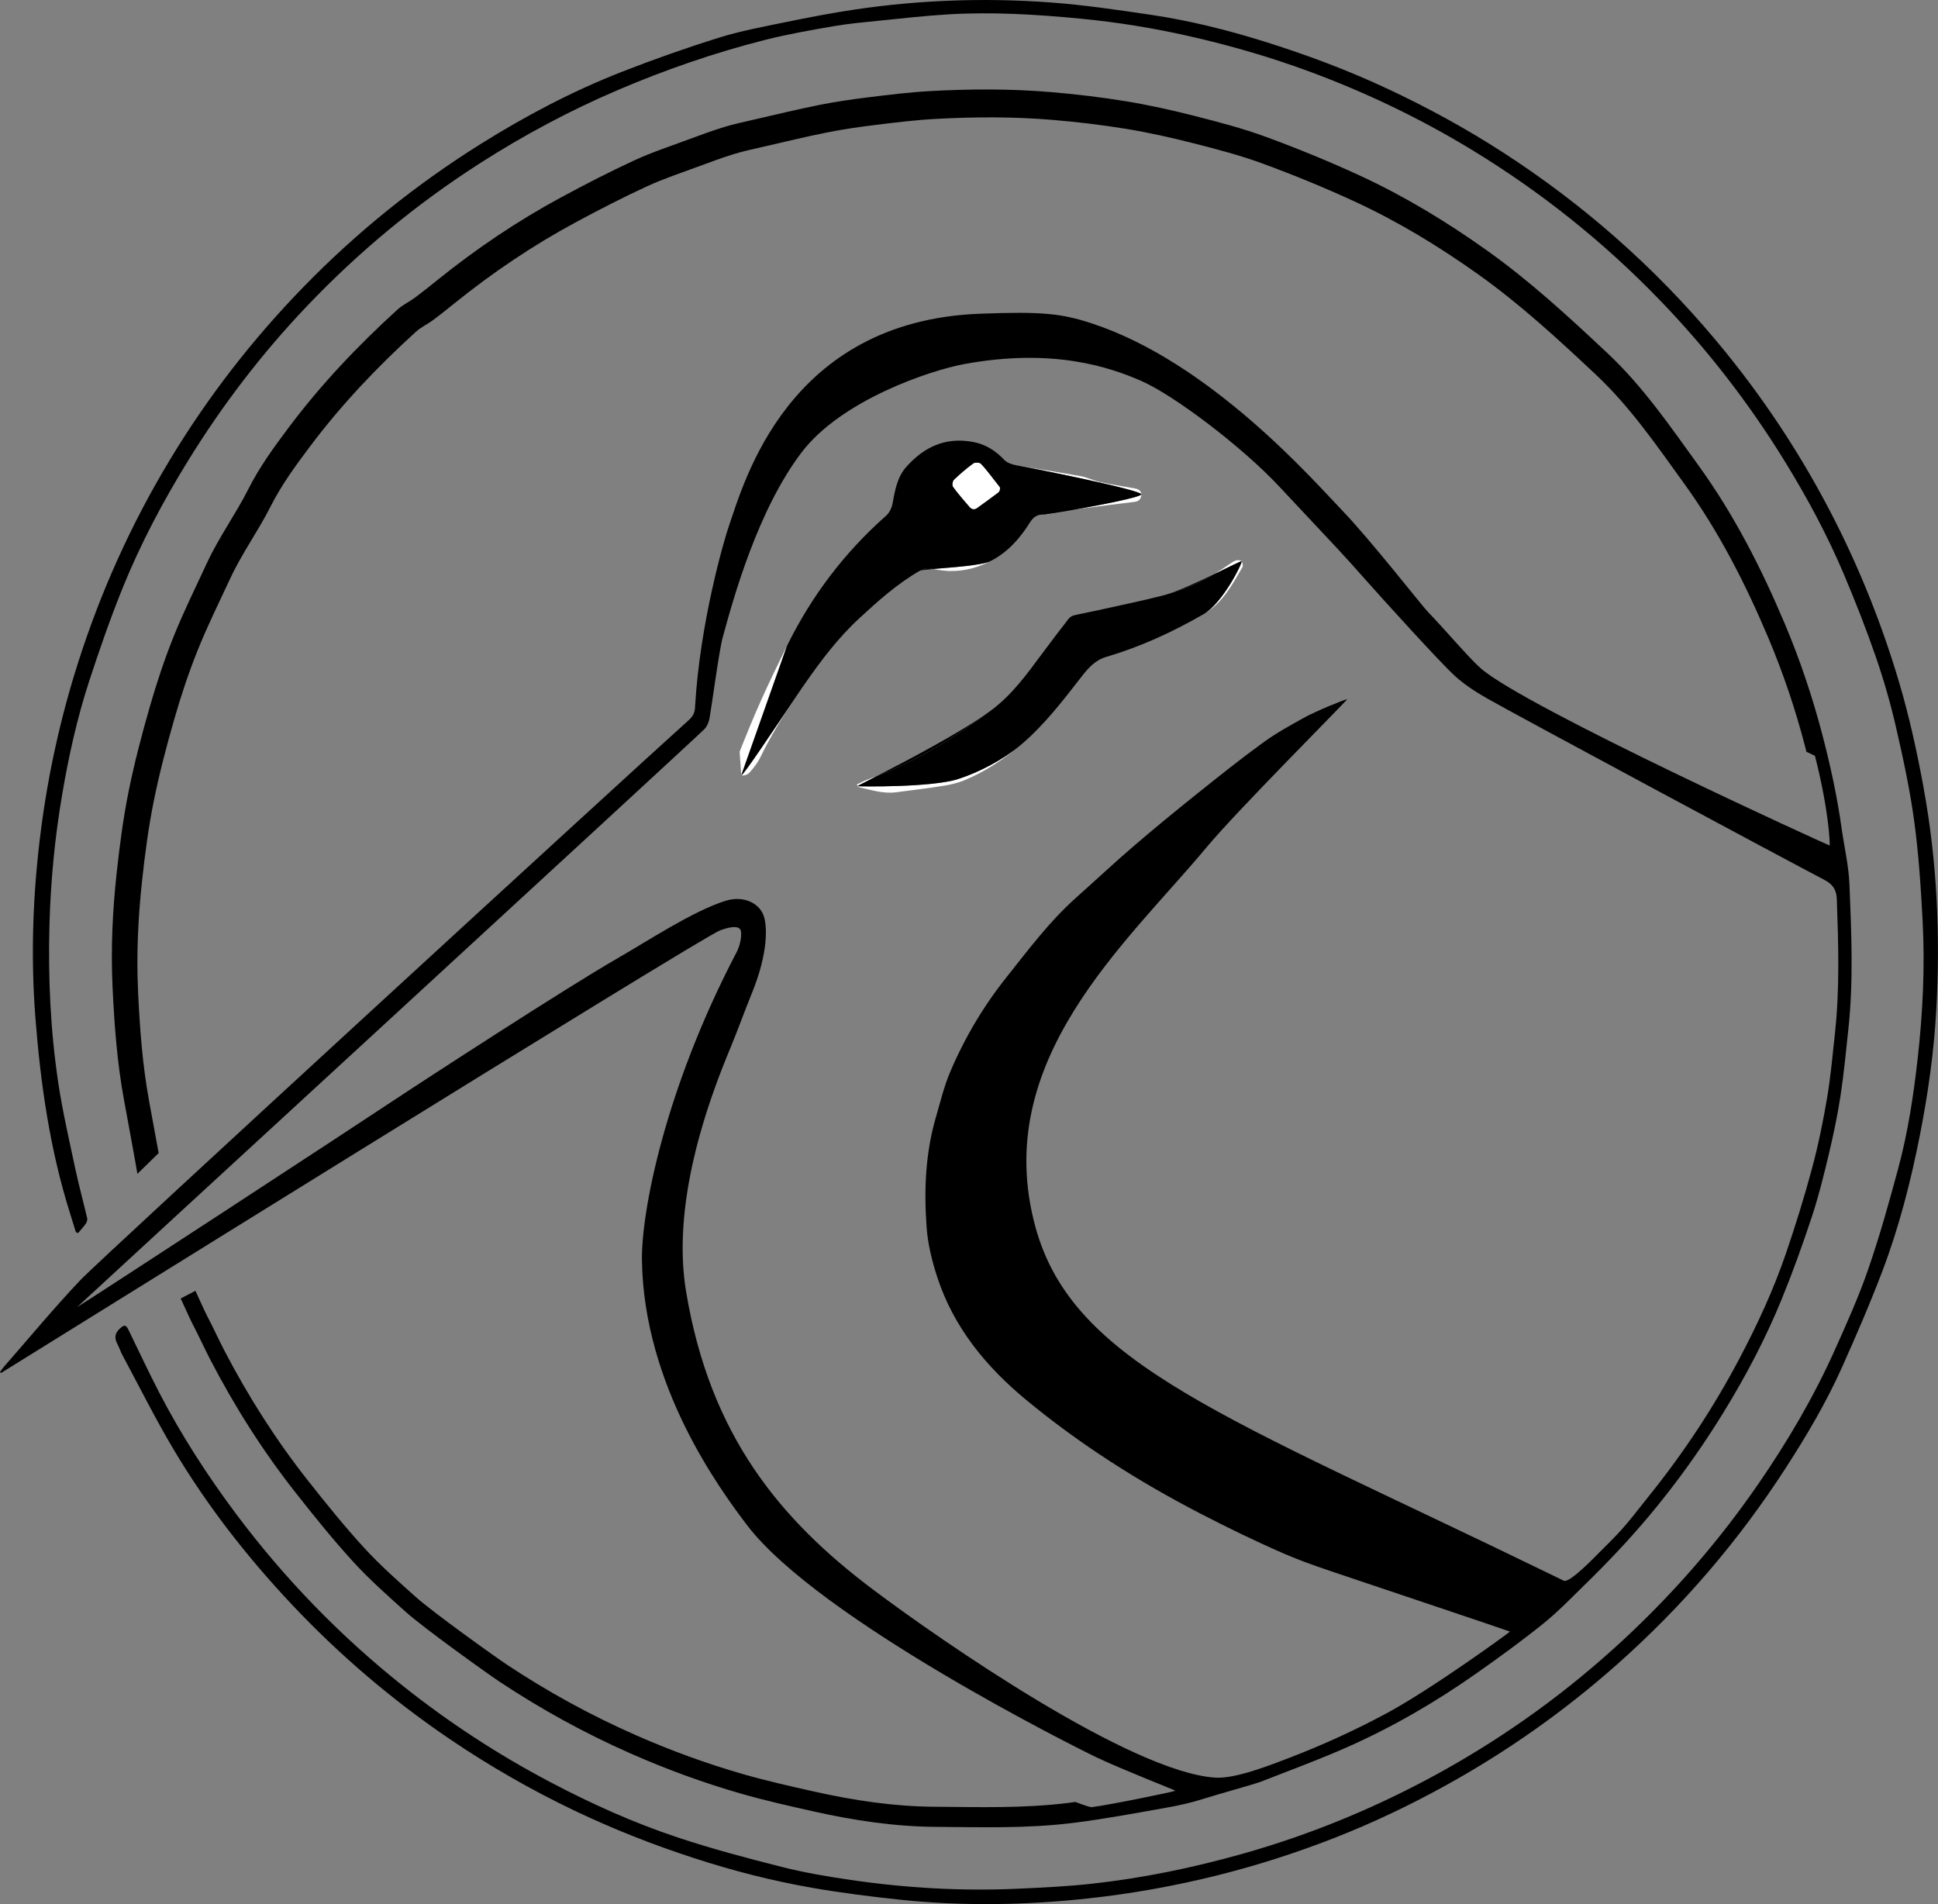 <?xml version="1.0" encoding="UTF-8"?><svg id="Lag_2" xmlns="http://www.w3.org/2000/svg" viewBox="0 0 985.24 967.95"><rect x="0" y="0" width="985.24" height="967.95" fill="#808080" stroke="none"/><defs><style>.cls-1{fill:none;}.cls-2{fill:#fff;}</style></defs><path class="cls-1" d="M388.03,464.95c2.17,5.38,2.65,19.39-5.93,40.28-3.3,8.03-7.33,19.26-10.7,27.29-23.53,56.16-27.26,96.05-22.59,124.11,12.19,73.24,47.87,116,95.24,151.57,34.31,25.77,130.98,92.83,173.92,95.45,10.28.63,28.21-6.51,37.82-10.2,16.89-6.49,33.33-14.02,49.28-22.6,22.51-12.1,61.63-40.48,62.55-41.45-1.05-.51-67.89-22.91-80.84-27.28-11.35-3.83-22.81-7.49-33.78-12.25-14.5-6.28-28.74-13.22-42.78-20.48-31.37-16.23-61.11-35.11-88.36-57.62-20.38-16.83-36.93-36.8-45.31-62.37-2.69-8.22-4.84-16.87-5.47-25.45-1.38-18.84-.64-37.69,4.72-56.04,2.23-7.64,4.07-15.47,7.15-22.76,7.32-17.33,16.92-33.53,28.59-48.21,11.18-14.05,21.98-28.54,35.49-40.59,9.72-8.67,19.22-17.58,29.09-26.06,10.66-9.15,21.53-18.06,32.5-26.85,11.03-8.84,22.09-17.67,33.52-25.97,6.63-4.82,13.9-8.83,21.1-12.79,5.97-3.29,20.26-9.12,21.68-9.27-.7,1.29-56.16,56.83-71.33,75.07-40.6,48.83-110.44,108.58-87.17,193.33,19.23,70.07,96.97,96.19,262.81,176.92,1.91.93,3.84,1.87,5.77,2.81,2.93,1.43,16.18-12.5,18.71-15,13.3-13.12,13.46-14.2,25.15-28.78,17.29-21.56,32.43-44.54,45.34-68.97,9.12-17.25,17.34-34.94,23.66-53.4,4.91-14.34,9.4-28.84,13.34-43.47,3.16-11.74,5.6-23.71,7.64-35.7,1.85-10.89,2.82-21.93,4.01-32.93,2.48-22.74,1.75-45.52.95-68.32-.17-4.83-2.2-7.56-6.42-9.76-18.94-9.87-155.44-83.11-171.22-92.1-5.82-3.32-11.61-7.02-16.53-11.52-7.94-7.26-37.11-39.54-44.39-47.74-14.68-16.53-9.84-11.1-45.04-48.69-18.99-20.28-53.43-46.3-70.01-53.54-16.22-7.08-45.02-16.83-89.94-8.57-17.17,3.16-62.44,18.22-82.76,44.94-22.13,29.12-34.45,73.31-40.12,94.17-1.79,6.59-5.42,33.9-6.62,40.71-.36,2.02-1.21,4.31-2.6,5.72-5.79,5.87-317.37,292.22-318.95,293.86,5.37-3.15,142.17-92.56,160.95-105.09,14.1-9.41,88.82-57.96,113.69-72.19,14.96-8.56,38.09-23.89,54.77-29.21,9.4-3,17.08,1.16,19.42,6.97ZM591.38,302.68c.51-.13,1.01-.29,1.52-.43,6.48-1.95,16.19-6.45,24.22-10.32,2.6-1.54,5.14-3.18,7.63-4.94,1.14-.81,2.33-1.66,3.63-2.07.85-.27,2.35-.14,2.8.43.57.7.86,2.32.43,3.05-5.3,8.97-9.93,18.13-19.76,23.82-15.77,9.12-32.11,16.6-49.54,21.75-5.71,1.69-9.21,5.82-12.64,10.22-9.56,12.28-19.03,24.7-31.03,34.74-8.62,7.22-18.03,13.48-28.51,17.79-3.35,1.38-6.99,2.2-10.58,2.77-7.95,1.26-15.95,2.21-23.93,3.27-6.4.85-12.45-1.11-18.56-2.47-.42-.09-.79-.42-1.18-.64l-.21-.89c1.72-.8,3.38-1.74,5.16-2.38,1.61-.57,3.2-1.17,4.78-1.78,14.99-7.68,43.5-22.56,57.94-33.26.31-.24.63-.47.94-.71,10.18-7.75,17.5-17.87,24.98-27.95,4.52-6.09,9.11-12.13,13.76-18.11.63-.82,1.74-1.5,2.75-1.75,3.51-.87,7.07-1.47,10.6-2.26,11.6-2.58,23.27-4.94,34.78-7.88ZM387.04,355.73c4.13-9.21,8.57-18.29,13.02-27.35,12.46-25.37,29.2-47.48,50.41-66.22,1.6-1.41,2.81-3.8,3.21-5.92,1.28-6.77,2.35-13.65,7.11-18.96,8.82-9.85,19.37-15.05,33.2-12.74,6.95,1.16,11.97,4.42,16.61,9.29,1.45,1.53,4.04,2.33,6.23,2.73,10.86,1.95,21.78,3.55,32.64,5.52,3.28.6,6.37,2.22,9.65,2.94,5.74,1.26,11.55,2.24,17.35,3.2,1.95.32,3.62.93,3.73,3.07.11,2.11-1.08,3.56-3.31,3.84-8.81,1.11-17.64,2.13-26.44,3.33-1.75.24-3.49.52-5.23.82-1.32.23-2.59.45-3.8.66-1.69.3-3.39.6-5.09.89-1.84.31-3.71.83-5.54.74-3.38-.17-5.39,1.17-7.22,4.08-5.07,8.09-11.29,15.17-20.01,19.59-6.17,3.13-12.62,5.24-21.26,5.05-1.66-.21-4.82-.32-7.91-1.04-3.63.32-6.28.61-6.86.94-11.47,6.6-21.25,15.39-30.86,24.27-10.77,9.95-19.56,21.68-27.91,33.7-.62.9-1.24,1.79-1.85,2.69-.77,1.13-1.62,2.39-2.53,3.72-6.54,9.73-12.69,19.7-17.8,30.32-1.4,2.9-3.5,5.54-5.65,7.96-.86.96-2.97,1.66-4.1,1.27l-.82-11.95c3.5-8.88,7.11-17.72,11.02-26.43Z"/><path d="M91.87,660.09s5.06,11.15,5.91,12.75c3.24,6.13,6.07,12.47,9.27,18.62,12.35,23.75,26.65,46.29,43.21,67.32,9.45,12,19.05,23.93,29.34,35.19,8.27,9.04,17.51,17.22,26.65,25.42,9.23,8.28,41.44,31.34,47.61,35.44,21.2,14.07,43.41,26.28,66.71,36.55,18.2,8.03,36.84,14.86,55.93,20.36,12.14,3.5,24.49,6.27,36.83,9.04,20.53,4.61,41.21,7.75,62.37,7.91,23.27.18,46.57.88,69.7-1.99,15.89-1.97,31.65-4.94,47.43-7.73,6.54-1.16,13.08-2.61,19.38-4.65,6.23-2.01,25.67-7.36,28.98-8.66,14.65-5.75,29.45-11.17,43.82-17.54,23.1-10.24,44.9-22.92,65.57-37.46,11.57-8.14,23.04-16.46,34.04-25.33,7.58-6.11,14.38-13.21,21.37-20.03,5.77-5.63,11.42-11.39,16.93-17.27,20.35-21.68,38.13-45.32,53.66-70.66,11.14-18.16,21.04-37,29.11-56.71,5.67-13.85,10.74-27.97,15.44-42.18,3.43-10.39,6.06-21.06,8.59-31.71,2.32-9.74,4.41-19.58,5.92-29.47,1.74-11.39,2.82-22.88,4.05-34.34,2.62-24.43,1.51-48.92.53-73.36-.38-9.59-2.67-19.1-4-28.65-2.23-15.98-5.67-31.7-9.74-47.31-5.03-19.25-11.34-38.06-19.06-56.37-11.95-28.37-25.91-55.72-43.99-80.72-14.3-19.77-28.02-39.9-46.06-56.85-19.64-18.45-39.38-36.66-61.36-52.32-20.43-14.55-41.81-27.55-64.56-38.06-15.62-7.21-31.6-13.75-47.74-19.69-11.74-4.32-23.94-7.51-36.08-10.61-11.61-2.96-23.34-5.59-35.15-7.53-12.75-2.1-25.63-3.61-38.5-4.69-20.31-1.71-40.69-1.61-61.03-.5-10.37.57-20.72,1.84-31.04,3.11-8.45,1.04-16.91,2.24-25.26,3.91-11.38,2.27-22.66,5.03-33.97,7.63-4.92,1.13-9.88,2.18-14.7,3.67-5.98,1.84-11.86,4.01-17.73,6.19-9.29,3.46-18.75,6.55-27.73,10.69-12.57,5.8-24.9,12.16-37.09,18.73-22.32,12.04-43.27,26.19-63.03,42.1-3.79,3.05-7.58,6.1-11.48,9-2.85,2.11-6.2,3.63-8.79,5.99-20.16,18.33-38.89,38.05-55.25,59.85-7.48,9.97-14.83,19.98-20.57,31.35-6.46,12.8-15.03,24.57-21.11,37.68-5.75,12.39-11.83,24.66-16.91,37.33-4.67,11.63-8.64,23.58-12.1,35.63-4.12,14.3-7.91,28.74-10.84,43.33-2.73,13.58-4.53,27.38-6.03,41.16-2.11,19.31-3.02,38.72-2.1,58.16.9,19.12,2.3,38.2,5.76,57.05,1.83,9.95,6.47,35.02,6.87,37.86.31-.3,4.2-4.09,10.8-10.54-1.57-8.66-3.73-20.34-4.84-26.35-3.38-18.37-4.74-36.96-5.62-55.59-.9-18.95,0-37.85,2.05-56.67,1.46-13.43,3.22-26.87,5.88-40.1,2.86-14.21,6.55-28.28,10.57-42.21,3.38-11.73,7.25-23.38,11.8-34.71,4.95-12.34,10.89-24.29,16.49-36.37,5.93-12.77,14.28-24.25,20.58-36.71,5.59-11.08,12.76-20.83,20.06-30.54,15.94-21.24,34.2-40.45,53.86-58.31,2.53-2.3,5.79-3.78,8.57-5.83,3.81-2.82,7.5-5.8,11.19-8.77,19.26-15.5,39.68-29.29,61.45-41.02,11.88-6.4,23.9-12.6,36.16-18.25,8.75-4.03,17.98-7.05,27.04-10.42,5.72-2.13,11.46-4.24,17.29-6.03,4.7-1.45,9.53-2.47,14.33-3.57,11.03-2.54,22.02-5.22,33.11-7.43,8.14-1.62,16.38-2.8,24.63-3.81,10.06-1.24,20.15-2.48,30.26-3.03,19.83-1.08,39.69-1.18,59.49.48,12.55,1.05,25.11,2.53,37.54,4.57,11.52,1.89,22.95,4.46,34.27,7.34,11.84,3.01,23.73,6.12,35.17,10.33,15.74,5.79,31.31,12.16,46.54,19.19,22.18,10.23,43.03,22.9,62.94,37.08,21.43,15.25,40.66,32.99,59.81,50.97,17.59,16.51,30.97,36.12,44.9,55.38,17.63,24.36,31.23,51.01,42.89,78.64,7.52,17.84,13.68,36.17,18.58,54.92.27,1.02.49,1.94.69,2.8l4.34,2.04c7.21,28.25,7.64,44.73,7.5,45.63-.85-.19-154.71-70.21-177.4-90.1-6.18-5.42-19.19-20.83-26.95-28.77-2.8-2.87-29.06-36.47-43.4-51.39-14.87-15.47-66.97-75.3-127.28-95.14-15.56-5.12-25.5-6.14-56.93-4.95-97.89,3.69-119.97,85.82-127.6,107.74-2.52,7.23-14.81,49.3-17.27,92.16-.05,2.73-1.06,4.76-3.1,6.6-28.55,25.6-298.97,273.75-309.39,284.76-13.52,14.29-26.09,29.47-39.06,44.28-.66.76-1.18,1.65-1.77,2.47.15.17.29.33.44.5,5.99-3.62,355.65-221.32,365.56-225.02,6.17-2.3,10.2-2.34,10.66.45.51,3.15-.78,7.89-2.18,10.57-36.79,70.2-48.51,132.5-48.16,156.63.94,63.87,39.35,116.1,53.34,134.56,36.31,47.89,168.23,113.66,178.05,118.31,12.35,5.85,39.18,16.38,39.82,16.82-.69.51-33.5,7.23-42.52,8.35-.72.09-3.84-.93-8.37-2.65-1.04.17-2.23.34-3.59.51-22.63,2.8-45.42,2.12-68.19,1.94-20.7-.16-40.94-3.23-61.02-7.73-12.07-2.7-24.16-5.42-36.03-8.83-18.68-5.37-36.91-12.04-54.72-19.88-22.79-10.03-44.53-21.95-65.27-35.69-6.03-4-37.55-26.52-46.58-34.6-8.94-8-17.99-15.99-26.08-24.82-10.08-10.99-19.47-22.65-28.71-34.36-16.2-20.54-30.19-42.55-42.28-65.74-3.13-6.01-5.91-12.19-9.07-18.18-.83-1.56-5.78-12.45-5.78-12.45M200.15,559.38c-18.78,12.54-155.58,101.95-160.95,105.09,1.58-1.64,313.16-287.99,318.95-293.86,1.39-1.41,2.25-3.7,2.6-5.72,1.2-6.81,4.83-34.12,6.62-40.71,5.67-20.85,17.99-65.05,40.12-94.17,20.32-26.72,65.59-41.79,82.76-44.94,44.93-8.26,73.72,1.49,89.94,8.57,16.58,7.24,51.02,33.26,70.01,53.54,35.2,37.59,30.36,32.16,45.04,48.69,7.28,8.2,36.45,40.48,44.39,47.74,4.92,4.5,10.71,8.2,16.53,11.52,15.78,8.98,152.28,82.23,171.22,92.1,4.22,2.2,6.25,4.93,6.42,9.76.8,22.79,1.53,45.58-.95,68.32-1.2,10.99-2.16,22.04-4.01,32.93-2.04,11.99-4.48,23.96-7.64,35.7-3.94,14.63-8.43,29.14-13.34,43.47-6.32,18.46-14.54,36.15-23.66,53.4-12.91,24.43-28.05,47.41-45.34,68.97-11.69,14.58-11.86,15.66-25.15,28.78-2.53,2.5-15.77,16.43-18.71,15-1.94-.95-3.86-1.88-5.77-2.81-165.84-80.73-243.57-106.85-262.81-176.92-23.27-84.76,46.57-144.5,87.17-193.33,15.17-18.24,70.63-73.79,71.33-75.07-1.42.15-15.71,5.98-21.68,9.27-7.2,3.97-14.47,7.97-21.1,12.79-11.43,8.31-22.49,17.14-33.52,25.97-10.96,8.79-21.84,17.69-32.5,26.85-9.87,8.48-19.37,17.4-29.09,26.06-13.52,12.06-24.32,26.54-35.49,40.59-11.68,14.68-21.27,30.88-28.59,48.21-3.08,7.3-4.92,15.13-7.15,22.76-5.36,18.35-6.1,37.19-4.72,56.04.63,8.58,2.78,17.23,5.47,25.45,8.37,25.57,24.93,45.54,45.31,62.37,27.26,22.51,56.99,41.39,88.36,57.62,14.04,7.27,28.28,14.2,42.78,20.48,10.97,4.75,22.43,8.41,33.78,12.25,12.95,4.37,79.79,26.77,80.84,27.28-.92.97-40.04,29.35-62.55,41.45-15.95,8.58-32.39,16.11-49.28,22.6-9.61,3.69-27.54,10.82-37.82,10.2-42.94-2.62-139.61-69.68-173.92-95.45-47.38-35.58-83.05-78.33-95.24-151.57-4.67-28.06-.94-67.95,22.59-124.11,3.36-8.03,7.4-19.26,10.7-27.29,8.58-20.9,8.1-34.9,5.93-40.28-2.34-5.81-10.02-9.97-19.42-6.97-16.68,5.32-39.81,20.65-54.77,29.21-24.87,14.23-99.58,62.78-113.69,72.19Z"/><path d="M977.97,400.73c-3.31-18.09-7.21-36.01-12.43-53.64-8.4-28.39-19.23-55.8-32.61-82.23-16.72-33.03-36.99-63.7-60.77-92.04-31.2-37.2-67.25-68.96-108.03-95.31-18.68-12.07-38.15-22.72-58.3-32.17-20.67-9.7-41.98-17.67-63.74-24.43-18.63-5.79-37.56-10.5-56.86-13.36-17.15-2.54-34.35-5.09-51.62-6.34-33.11-2.4-66.2-1.24-99.08,3.64-11.86,1.76-23.64,4.04-35.39,6.45-11.28,2.32-22.67,4.43-33.63,7.85-16.62,5.19-33.08,10.99-49.29,17.33-25.21,9.85-49.1,22.46-72.02,36.82-32.8,20.55-62.74,44.66-89.77,72.41-26.03,26.73-48.73,55.99-67.99,87.92-19.7,32.65-35.28,67.16-46.84,103.53-8.78,27.61-15.01,55.75-18.74,84.46-4.15,31.91-5.35,63.93-2.84,96.03,2.64,33.7,7.43,67.04,17.67,99.4.98,3.1,1.92,6.21,2.87,9.31.37.16.75.33,1.12.49,1.32-1.59,2.74-3.11,3.92-4.79.51-.73.92-1.88.74-2.7-1.99-8.56-4.33-17.05-6.15-25.64-3.06-14.39-6.39-28.76-8.57-43.3-3.99-26.67-5.22-53.55-4.47-80.53.62-22.17,2.73-44.18,6.46-66.03,3.33-19.52,7.6-38.87,13.76-57.7,5.22-15.93,10.71-31.81,17.01-47.34,9.13-22.53,20.51-43.98,33.29-64.7,17.44-28.28,37.52-54.51,60.43-78.56,26.31-27.62,55.49-51.77,87.61-72.39,22.54-14.47,46.05-27.02,70.68-37.53,24.26-10.35,49.13-18.92,74.69-25.39,11.43-2.89,23.09-4.94,34.72-6.94,7.8-1.34,15.72-2.04,23.6-2.84,11.27-1.15,22.55-2.42,33.85-3.12,22.81-1.43,45.55-.04,68.27,2.15,18.59,1.79,36.98,4.78,55.19,8.91,20.78,4.72,41.19,10.62,61.18,18.03,28.75,10.65,56.25,23.84,82.45,39.78,35.04,21.32,66.81,46.69,95.33,76.19,24.42,25.26,45.75,52.87,64.11,82.8,11.09,18.08,21.14,36.74,29.42,56.27,5.89,13.89,11.42,27.96,16.35,42.2,4.04,11.67,7.48,23.61,10.26,35.65,3.65,15.88,7.13,31.87,9.32,47.99,2.3,16.88,3.41,33.96,4.3,50.99,1.23,23.36.08,46.71-2.54,69.95-2.11,18.72-4.94,37.38-9.84,55.59-4.65,17.27-9.48,34.55-15.31,51.44-4.82,13.97-10.93,27.53-16.99,41.04-10.74,23.93-24,46.48-38.88,68.06-19.92,28.91-42.8,55.28-68.56,79.17-27.99,25.96-58.65,48.24-91.98,66.77-32.23,17.91-66.08,32.01-101.62,42.03-25.06,7.07-50.46,12.32-76.32,15.19-12.57,1.4-25.24,2-37.88,2.57-28.47,1.3-56.83-.33-85.01-4.45-11.68-1.71-23.37-3.68-34.8-6.56-17.8-4.49-35.59-9.21-53-14.99-22.52-7.48-44.16-17.21-65.19-28.31-26.38-13.92-51.23-30.14-74.55-48.69-32.09-25.53-60.42-54.75-84.99-87.59-14.51-19.4-27.63-39.71-38.81-61.21-5.53-10.64-10.59-21.53-15.85-32.31-1.28-2.64-2.12-2.67-4.31-.7-2.58,2.32-2.97,4.76-1.39,7.77,1,1.9,1.67,3.99,2.68,5.88,8.55,15.93,16.63,32.15,25.86,47.68,16.97,28.55,37.31,54.66,60.07,78.84,24.26,25.77,51.03,48.62,80.32,68.5,20.21,13.71,41.33,25.84,63.36,36.37,19.74,9.43,40.05,17.42,60.85,24.19,19.65,6.4,39.62,11.53,59.95,15.09,14.76,2.58,29.67,4.46,44.58,6.04,32.03,3.38,64.09,2.85,96.07-.63,22.09-2.41,43.95-6.33,65.55-11.72,20.14-5.03,39.86-11.35,59.16-18.89,19.49-7.61,38.36-16.58,56.7-26.7,31.42-17.33,60.53-37.89,87.37-61.68,33.26-29.48,61.93-62.92,86-100.27,10.52-16.32,20.41-33.05,28.34-50.79,7.26-16.25,14.36-32.61,20.65-49.25,8.43-22.3,14.33-45.38,18.93-68.79,4.12-20.93,7.1-42.02,8.3-63.28,2.13-37.86.45-75.55-6.4-112.95Z"/><path class="cls-2" d="M435.88,399.64c.39.22.76.55,1.18.64,6.11,1.36,12.16,3.32,18.56,2.47,7.98-1.06,15.98-2.01,23.93-3.27,3.59-.57,7.23-1.4,10.58-2.77,10.48-4.31,19.88-10.57,28.51-17.79-8.62,7.22-20.77,13.64-31.56,17.11-13.51,4.35-50.81,3.83-51.2,3.61Z"/><path class="cls-2" d="M408.78,348.15c-.55.8-1.18,1.71-1.85,2.69.62-.9,1.23-1.8,1.85-2.69Z"/><path class="cls-2" d="M536.34,260.81c1.7-.28,3.39-.58,5.09-.89-5.83,1-10.1,1.66-10.63,1.63,1.83.09,3.7-.44,5.54-.74Z"/><path class="cls-2" d="M482.31,290.27c8.64.19,15.09-1.92,21.26-5.05-4.42,2.25-19.97,3.21-29.17,4.02,3.08.72,6.25.83,7.91,1.04Z"/><path class="cls-2" d="M591.38,302.68c.48-.12.99-.27,1.52-.43-.51.14-1.01.3-1.52.43Z"/><path class="cls-2" d="M611.84,312.21c9.83-5.69,14.46-14.85,19.76-23.82.43-.73.14-2.34-.43-3.05.57.7-9.5,21.18-19.33,26.87Z"/><path class="cls-2" d="M631.17,285.34c-.46-.56-1.96-.7-2.8-.43-1.3.42-2.49,1.27-3.63,2.07-2.49,1.76-5.03,3.41-7.63,4.94,7.7-3.72,13.85-6.86,14.06-6.59Z"/><path class="cls-2" d="M492.82,257.67c1.08,1.26,2.42,1.71,3.95.59,3.32-2.42,7.51-5.39,10.77-7.88.82-.62,1.09-2.36.65-2.9-2.91-3.53-6.35-8.43-9.52-11.72-.68-.71-3.03-.79-3.88-.16-3.46,2.53-6.73,5.33-9.82,8.29-.71.68-1.02,2.86-.48,3.6,2.58,3.54,5.48,6.84,8.34,10.18Z"/><path class="cls-2" d="M440.84,396.37c-1.78.63-3.44,1.58-5.16,2.38l.21.89c-.02-.08,3.8-2,9.73-5.04-1.58.61-3.17,1.21-4.78,1.78Z"/><path class="cls-2" d="M400.06,328.37c-4.45,9.06-8.89,18.14-13.02,27.35-3.91,8.71-7.52,17.55-11.02,26.43l.82,11.95,23.21-65.73Z"/><path class="cls-2" d="M376.85,394.11c1.13.39,3.25-.31,4.1-1.27,2.16-2.42,4.26-5.06,5.65-7.96,5.11-10.61,11.25-20.59,17.8-30.32-9.93,14.68-26.59,39.87-27.55,39.54Z"/><path class="cls-2" d="M503.56,361.34c.32-.24.64-.47.94-.71-.31.24-.63.47-.94.71Z"/><path class="cls-2" d="M545.22,259.26c1.74-.3,3.48-.58,5.23-.82,8.8-1.2,17.63-2.22,26.44-3.33,2.23-.28,3.41-1.73,3.31-3.84.07,1.38-20.36,5.4-34.97,7.98Z"/><path class="cls-2" d="M580.2,251.27c-.11-2.14-1.77-2.75-3.73-3.07-5.8-.96-11.61-1.94-17.35-3.2-3.27-.72-6.36-2.34-9.65-2.94-10.86-1.97-21.78-3.56-32.64-5.52,10.86,1.95,63.25,12.58,63.36,14.72Z"/><path d="M545.22,259.26c-1.27.22-2.53.44-3.8.66,1.21-.21,2.48-.43,3.8-.66Z"/><path d="M406.93,350.84c-.85,1.24-1.69,2.48-2.53,3.72.9-1.34,1.75-2.59,2.53-3.72Z"/><path d="M467.55,290.18c.58-.33,3.22-.62,6.86-.94-.17-.04-.34-.07-.51-.12-2.46-.63-4.29-.12-6.34,1.06Z"/><path d="M404.4,354.56c.84-1.24,1.68-2.48,2.53-3.72.67-.99,1.3-1.9,1.85-2.69,8.35-12.02,17.15-23.75,27.91-33.7,9.61-8.88,19.39-17.67,30.86-24.27,2.05-1.18,3.88-1.69,6.34-1.06.17.04.34.08.51.12,9.2-.8,24.75-1.77,29.17-4.02,8.72-4.43,14.94-11.5,20.01-19.59,1.82-2.91,3.84-4.24,7.22-4.08.52.03,4.8-.63,10.63-1.63,1.27-.23,2.53-.45,3.8-.66,14.62-2.58,35.04-6.6,34.97-7.98-.11-2.14-52.5-12.77-63.36-14.72-2.2-.4-4.78-1.21-6.23-2.73-4.64-4.87-9.66-8.12-16.61-9.29-13.83-2.31-24.37,2.88-33.2,12.74-4.76,5.31-5.83,12.19-7.11,18.96-.4,2.12-1.61,4.51-3.21,5.92-21.21,18.74-37.95,40.85-50.41,66.22l-23.21,65.73c.96.33,17.63-24.86,27.55-39.54ZM484.97,243.89c3.09-2.97,6.37-5.77,9.82-8.29.85-.62,3.2-.54,3.88.16,3.17,3.28,6.61,8.19,9.52,11.72.45.54.17,2.28-.65,2.9-3.26,2.49-7.45,5.46-10.77,7.88-1.53,1.11-2.87.67-3.95-.59-2.85-3.33-5.76-6.64-8.34-10.18-.54-.74-.23-2.91.48-3.6Z"/><path d="M592.9,302.25c8.56-2.34,16.62-5.83,24.22-10.32-8.03,3.87-17.74,8.37-24.22,10.32Z"/><path d="M445.61,394.59c20.99-8.11,39.99-19.69,57.94-33.26-14.44,10.7-42.96,25.57-57.94,33.26Z"/><path d="M545.99,312.82c-1.01.25-2.12.93-2.75,1.75-4.65,5.99-9.25,12.02-13.76,18.11-7.47,10.08-14.8,20.21-24.98,27.95-.31.23-.62.47-.94.71-17.95,13.56-36.95,25.15-57.94,33.26-5.93,3.04-9.75,4.96-9.73,5.04.39.22,37.69.74,51.2-3.61,10.79-3.47,22.93-9.89,31.56-17.11,11.99-10.04,21.47-22.46,31.03-34.74,3.42-4.4,6.93-8.53,12.64-10.22,17.42-5.15,33.77-12.63,49.54-21.75,9.83-5.69,19.9-26.16,19.33-26.87-.21-.26-6.36,2.87-14.06,6.59-7.59,4.49-15.66,7.98-24.22,10.32-.53.16-1.04.31-1.52.43-11.52,2.94-23.18,5.3-34.78,7.88-3.53.79-7.1,1.39-10.6,2.26Z"/></svg>